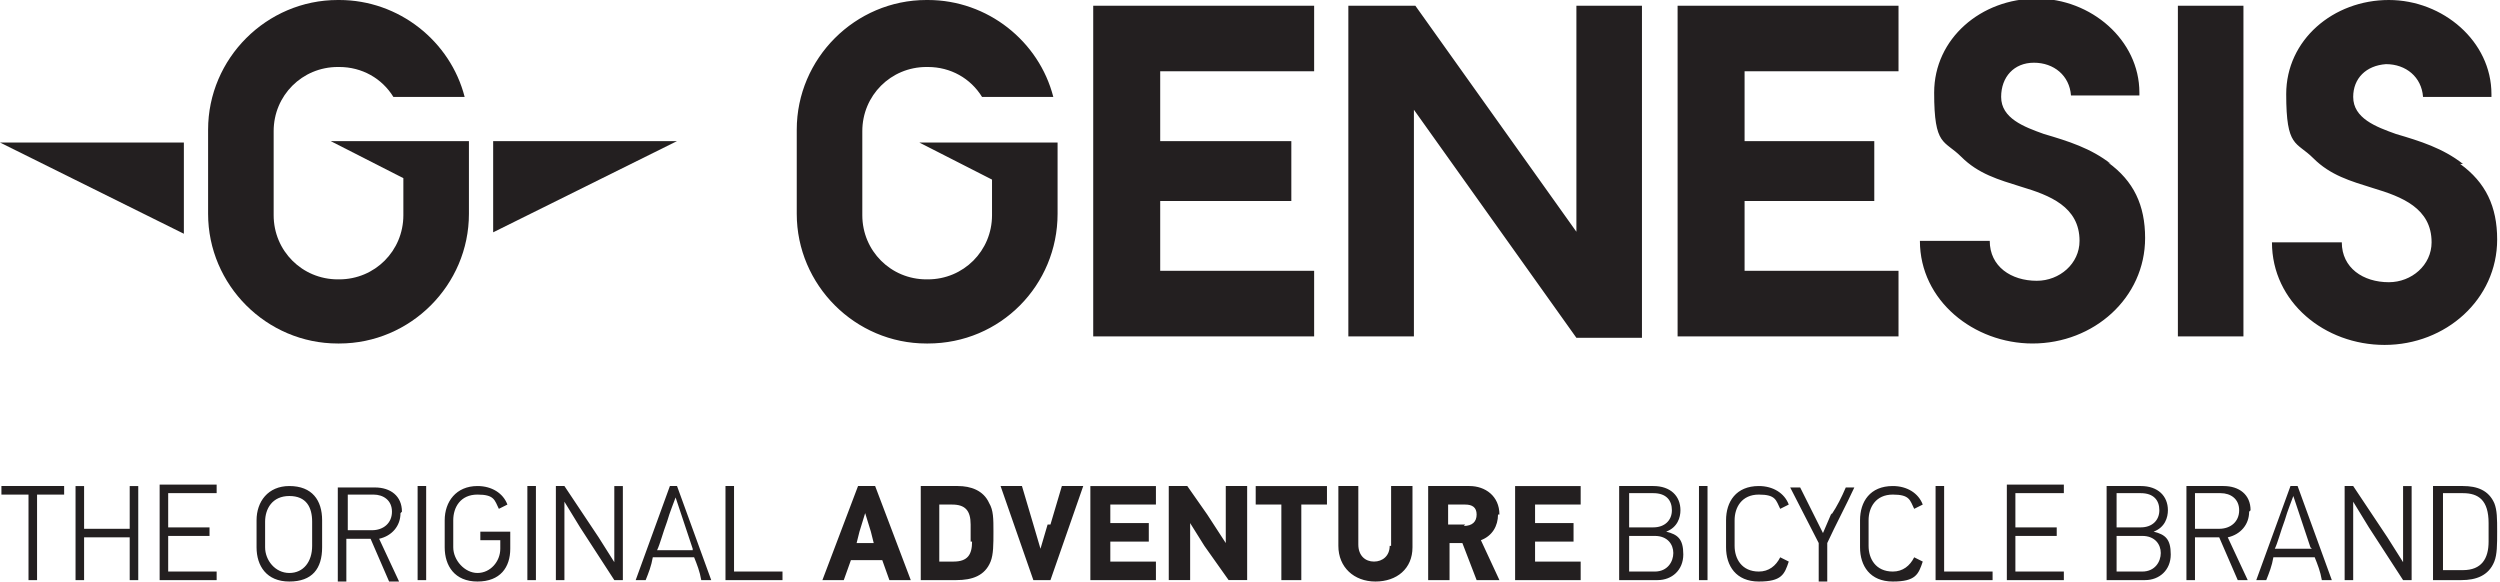 <?xml version="1.0" encoding="UTF-8"?>
<svg xmlns="http://www.w3.org/2000/svg" id="Layer_1" data-name="Layer 1" version="1.1" viewBox="0 0 175.4 40.8"><defs><style>
      .cls-1 {
        fill: #231f20;
        stroke-width: 0px;
      }
    </style></defs><g><path class="cls-1" d="M172.8,11.5c-1.4-1.1-3-1.6-4.7-2.1-1.4-.5-3-1.1-3-2.6s0,0,0,0c0,0,0,0,0,0,0-1.3.9-2.2,2.3-2.3,1.4,0,2.5.9,2.6,2.3h0c0,0,4.8,0,4.8,0h0v-.2c0-3.7-3.4-6.6-7.2-6.6-3.9,0-7.2,2.8-7.2,6.6s.7,3.3,1.9,4.5c1.2,1.2,2.6,1.6,4.2,2.1,2,.6,4.1,1.4,4.1,3.8,0,1.6-1.4,2.8-3,2.8-1.8,0-3.3-1-3.3-2.8h0c0,0-4.9,0-4.9,0h0c0,4.2,3.7,7.2,7.9,7.2,4.3,0,7.9-3.2,7.9-7.4,0-2.3-.8-4-2.6-5.3ZM110.7,16.4L99.3.4h-4.7v23.2h4.6V7.7l11.4,16h4.6V.4h-4.6v16ZM69.6,12.6v2.5c0,2.5-2,4.5-4.5,4.5h-.1c-2.5,0-4.5-2-4.5-4.5h0v-5.9h0c0-2.5,2-4.5,4.5-4.5h.1c1.6,0,3,.8,3.8,2.1h5C72.9,2.9,69.3,0,65.1,0h-.1c-5,0-9.1,4.1-9.1,9.1h0v5.9h0c0,5,4.1,9.1,9.1,9.1h.1c5.1,0,9.1-4.1,9.1-9.1h0c0,0,0,0,0,0v-5h-9.7l5.1,2.6ZM76.7,23.6h15.5v-4.6h-10.8v-4.9h9.2v-4.2h-9.2v-4.9h10.8V.4h-15.5v23.2ZM117.7,23.6h15.5v-4.6h-10.8v-4.9h9.1v-4.2h-9.1v-4.9h10.8V.4h-15.5v23.2ZM148.1,11.5c-1.4-1.1-3-1.6-4.7-2.1-1.4-.5-3-1.1-3-2.6h0c0-1.4.9-2.4,2.3-2.4,1.4,0,2.5.9,2.6,2.3h0c0,0,4.8,0,4.8,0h0v-.2c0-3.7-3.4-6.6-7.2-6.6-3.9,0-7.2,2.8-7.2,6.6s.7,3.3,1.9,4.5c1.2,1.2,2.6,1.6,4.2,2.1,2,.6,4.1,1.4,4.1,3.8,0,1.6-1.4,2.8-3,2.8-1.8,0-3.3-1-3.3-2.8h0c0,0-4.9,0-4.9,0h0c0,4.2,3.8,7.2,7.9,7.2,4.3,0,7.9-3.2,7.9-7.4,0-2.3-.8-4-2.6-5.3ZM152.8,23.6h4.6V.4h-4.6v23.2Z"/><path class="cls-1" d="M28.3,12.6v2.5c0,2.5-2,4.5-4.5,4.5h-.1c-2.5,0-4.5-2-4.5-4.5h0v-5.9h0c0-2.5,2-4.5,4.5-4.5h.1c1.6,0,3,.8,3.8,2.1h5C31.6,2.9,28,0,23.8,0h-.1c-5,0-9.1,4.1-9.1,9.1h0v5.9h0c0,5,4.1,9.1,9.1,9.1h.1c5,0,9.1-4.1,9.1-9.1h0c0-.1,0-5.1,0-5.1h-9.7l5.1,2.6ZM34.6,9.9v6.4l12.9-6.4h-12.9ZM12.9,16.4v-6.4H0l12.9,6.4Z"/></g><path class="cls-1" d="M.1,34.7h1.9v6h.6v-6h1.9v-.6H.1v.6ZM9.1,37.1h-3.2v-3h-.6v6.6h.6v-3h3.2v3h.6v-6.6h-.6v3ZM11.2,40.7h4v-.6h-3.4v-2.5h2.9v-.6h-2.9v-2.4h3.4v-.6h-4v6.6ZM28.2,35.9c0-1.1-.8-1.7-1.9-1.7h-2.6v6.6h.6v-3h1.7l1.3,3h.7l-1.4-3c.9-.2,1.5-.9,1.5-1.8ZM26.2,37.2h-1.8v-2.5h1.8c.7,0,1.3.4,1.3,1.2s-.6,1.3-1.4,1.3ZM20.3,34.1c-1.5,0-2.3,1.1-2.3,2.4v1.9c0,1.3.7,2.4,2.3,2.4s2.3-.9,2.3-2.4v-1.9c0-1.4-.7-2.4-2.3-2.4ZM21.9,38.3c0,1.1-.6,1.9-1.6,1.9s-1.7-.9-1.7-1.8v-1.8c0-.9.5-1.8,1.7-1.8s1.6.8,1.6,1.8v1.8ZM29.3,40.7h.6v-6.6h-.6v6.6ZM33.7,37.9h1.4v.6c0,.9-.7,1.7-1.6,1.7s-1.7-.9-1.7-1.8v-1.9c0-.9.5-1.8,1.7-1.8s1.2.4,1.5,1c0,0,.6-.3.6-.3-.3-.8-1.1-1.3-2.1-1.3-1.5,0-2.3,1.1-2.3,2.4v1.9c0,1.3.7,2.4,2.3,2.4s2.3-1,2.3-2.3v-1.2h-2.1v.6ZM37,40.7h.6v-6.6h-.6v6.6ZM47,34.1c-.8,2.2-1.6,4.4-2.4,6.6h.7c.2-.5.4-1,.5-1.6h2.9c.2.5.4,1,.5,1.6h.7l-2.4-6.6h-.6ZM48.6,38.6h-2.5c.2-.4.4-1.2.7-2,.2-.7.5-1.4.6-1.7h0l.5,1.5.7,2.1ZM43.2,39.6h0s-1.2-1.9-1.2-1.9l-2.4-3.6h-.6v6.6h.6v-5.5s0,0,0,0l1.1,1.8,2.4,3.7h.6v-6.6h-.6v5.5ZM51.5,34.1h-.6v6.6h4v-.6h-3.4v-6ZM116.9,37.3h0c.8-.3,1-1,1-1.5,0-1-.7-1.7-1.9-1.7h-2.4v6.6h2.7c1,0,1.8-.7,1.8-1.8s-.4-1.4-1.2-1.6ZM114.3,34.6h1.7c.9,0,1.3.5,1.3,1.2s-.5,1.2-1.3,1.2h-1.7v-2.4ZM116.1,40.1h-1.8v-2.5h1.8c.9,0,1.3.6,1.3,1.2s-.4,1.3-1.3,1.3ZM119.2,40.7h.6v-6.6h-.6v6.6ZM132.8,40.1c-1.2,0-1.7-.9-1.7-1.8v-1.8c0-.9.5-1.8,1.7-1.8s1.2.4,1.5,1l.6-.3c-.3-.8-1.1-1.3-2.1-1.3-1.6,0-2.3,1.1-2.3,2.4v1.9c0,1.3.7,2.4,2.3,2.4s1.8-.5,2.1-1.4l-.6-.3c-.3.6-.8,1-1.5,1ZM123.4,40.1c-1.2,0-1.7-.9-1.7-1.8v-1.8c0-.9.5-1.8,1.7-1.8s1.2.4,1.5,1l.6-.3c-.3-.8-1.1-1.3-2.1-1.3-1.6,0-2.3,1.1-2.3,2.4v1.9c0,1.3.7,2.4,2.3,2.4s1.8-.5,2.1-1.4l-.6-.3c-.3.6-.8,1-1.5,1ZM128.5,36c-.2.5-.4.9-.6,1.4l-.6-1.2-1-2h-.7l2,3.9v2.7h.6v-2.7c.6-1.3,1.3-2.6,1.9-3.9h-.6c-.3.7-.6,1.3-1,1.9ZM136.4,34.1h-.6v6.6h4v-.6h-3.4v-6ZM140.8,40.7h4v-.6h-3.4v-2.5h2.9v-.6h-2.9v-2.4h3.4v-.6h-4v6.6ZM168.7,39.6h0s-1.2-1.9-1.2-1.9l-2.4-3.6h-.6v6.6h.6v-5.5s0,0,0,0l1.1,1.8,2.4,3.7h.6v-6.6h-.6v5.5ZM160.7,34.1c-.8,2.2-1.6,4.4-2.4,6.6h.7c.2-.5.4-1,.5-1.6h2.9c.2.5.4,1,.5,1.6h.7l-2.4-6.6h-.6ZM162.2,38.5h-2.6c.2-.4.4-1.2.7-2,.2-.7.5-1.4.6-1.7h0l.5,1.5.7,2.1ZM175,35.3c-.4-.9-1.2-1.2-2.2-1.2h-2.1v6.6h2c1,0,1.9-.3,2.3-1.3.2-.5.2-1.2.2-2.1s0-1.5-.2-2ZM174.6,38c0,1.2-.5,2-1.8,2h-1.4v-5.4h1.4c1.1,0,1.8.5,1.8,2.1v1.3ZM157.9,35.8c0-1.1-.8-1.7-1.9-1.7h-2.6v6.6h.6v-3h1.7l1.3,3h.7l-1.4-3c.9-.2,1.5-.9,1.5-1.8ZM155.8,37.1h-1.8v-2.5h1.8c.7,0,1.3.4,1.3,1.2s-.6,1.3-1.4,1.3ZM151.1,37.3h0c.8-.3,1-1,1-1.5,0-1-.7-1.7-1.9-1.7h-2.4v6.6h2.7c1,0,1.8-.7,1.8-1.8s-.4-1.4-1.2-1.6ZM148.5,34.6h1.7c.9,0,1.3.5,1.3,1.2s-.5,1.2-1.3,1.2h-1.7v-2.4ZM150.3,40.1h-1.8v-2.5h1.8c.9,0,1.3.6,1.3,1.2s-.4,1.3-1.3,1.3ZM60.2,34.1l-2.5,6.6h1.5l.5-1.4h2.2l.5,1.4h1.5l-2.5-6.6h-1.1ZM60.1,38.1l.2-.8.4-1.3h0l.4,1.3.2.8h-1.3ZM67.2,34.1h-2.6v6.6h2.5c1.1,0,2-.3,2.4-1.3.2-.5.2-1.2.2-2.1s0-1.5-.3-2c-.4-.9-1.3-1.2-2.2-1.2ZM68.2,38c0,.9-.3,1.4-1.3,1.4h-1v-4h.9c.9,0,1.3.4,1.3,1.4v1.2ZM73.5,36.8l-.5,1.7h0l-.5-1.7-.8-2.7h-1.5l2.3,6.6h1.2l2.3-6.6h-1.5l-.8,2.7ZM76.5,40.7h4.6v-1.3h-3.2v-1.4h2.7v-1.3h-2.7v-1.3h3.2v-1.3h-4.6v6.6ZM86,38.1h0s-1.3-2-1.3-2l-1.4-2h-1.3v6.6h1.5v-4h0s1,1.6,1,1.6l1.7,2.4h1.3v-6.6h-1.5v4ZM88.1,35.4h1.8v5.3h1.4v-5.3h1.8v-1.3h-5v1.3ZM105.2,36.1c0-1.3-1-2-2.1-2h-2.9v6.6h1.5v-2.6h.9l1,2.6h1.6l-1.3-2.8c.8-.3,1.2-1,1.2-1.8ZM102.8,36.8h-1.2v-1.4h1.2c.5,0,.8.2.8.7s-.3.8-.9.8ZM97.5,38.3c0,.7-.5,1.1-1.1,1.1s-1.1-.4-1.1-1.2v-4.1h-1.4v4.2c0,1.5,1.1,2.5,2.6,2.5s2.6-.9,2.6-2.4v-4.3h-1.5v4.2ZM106.3,40.7h4.6v-1.3h-3.2v-1.4h2.7v-1.3h-2.7v-1.3h3.2v-1.3h-4.6v6.6Z"/></svg>

